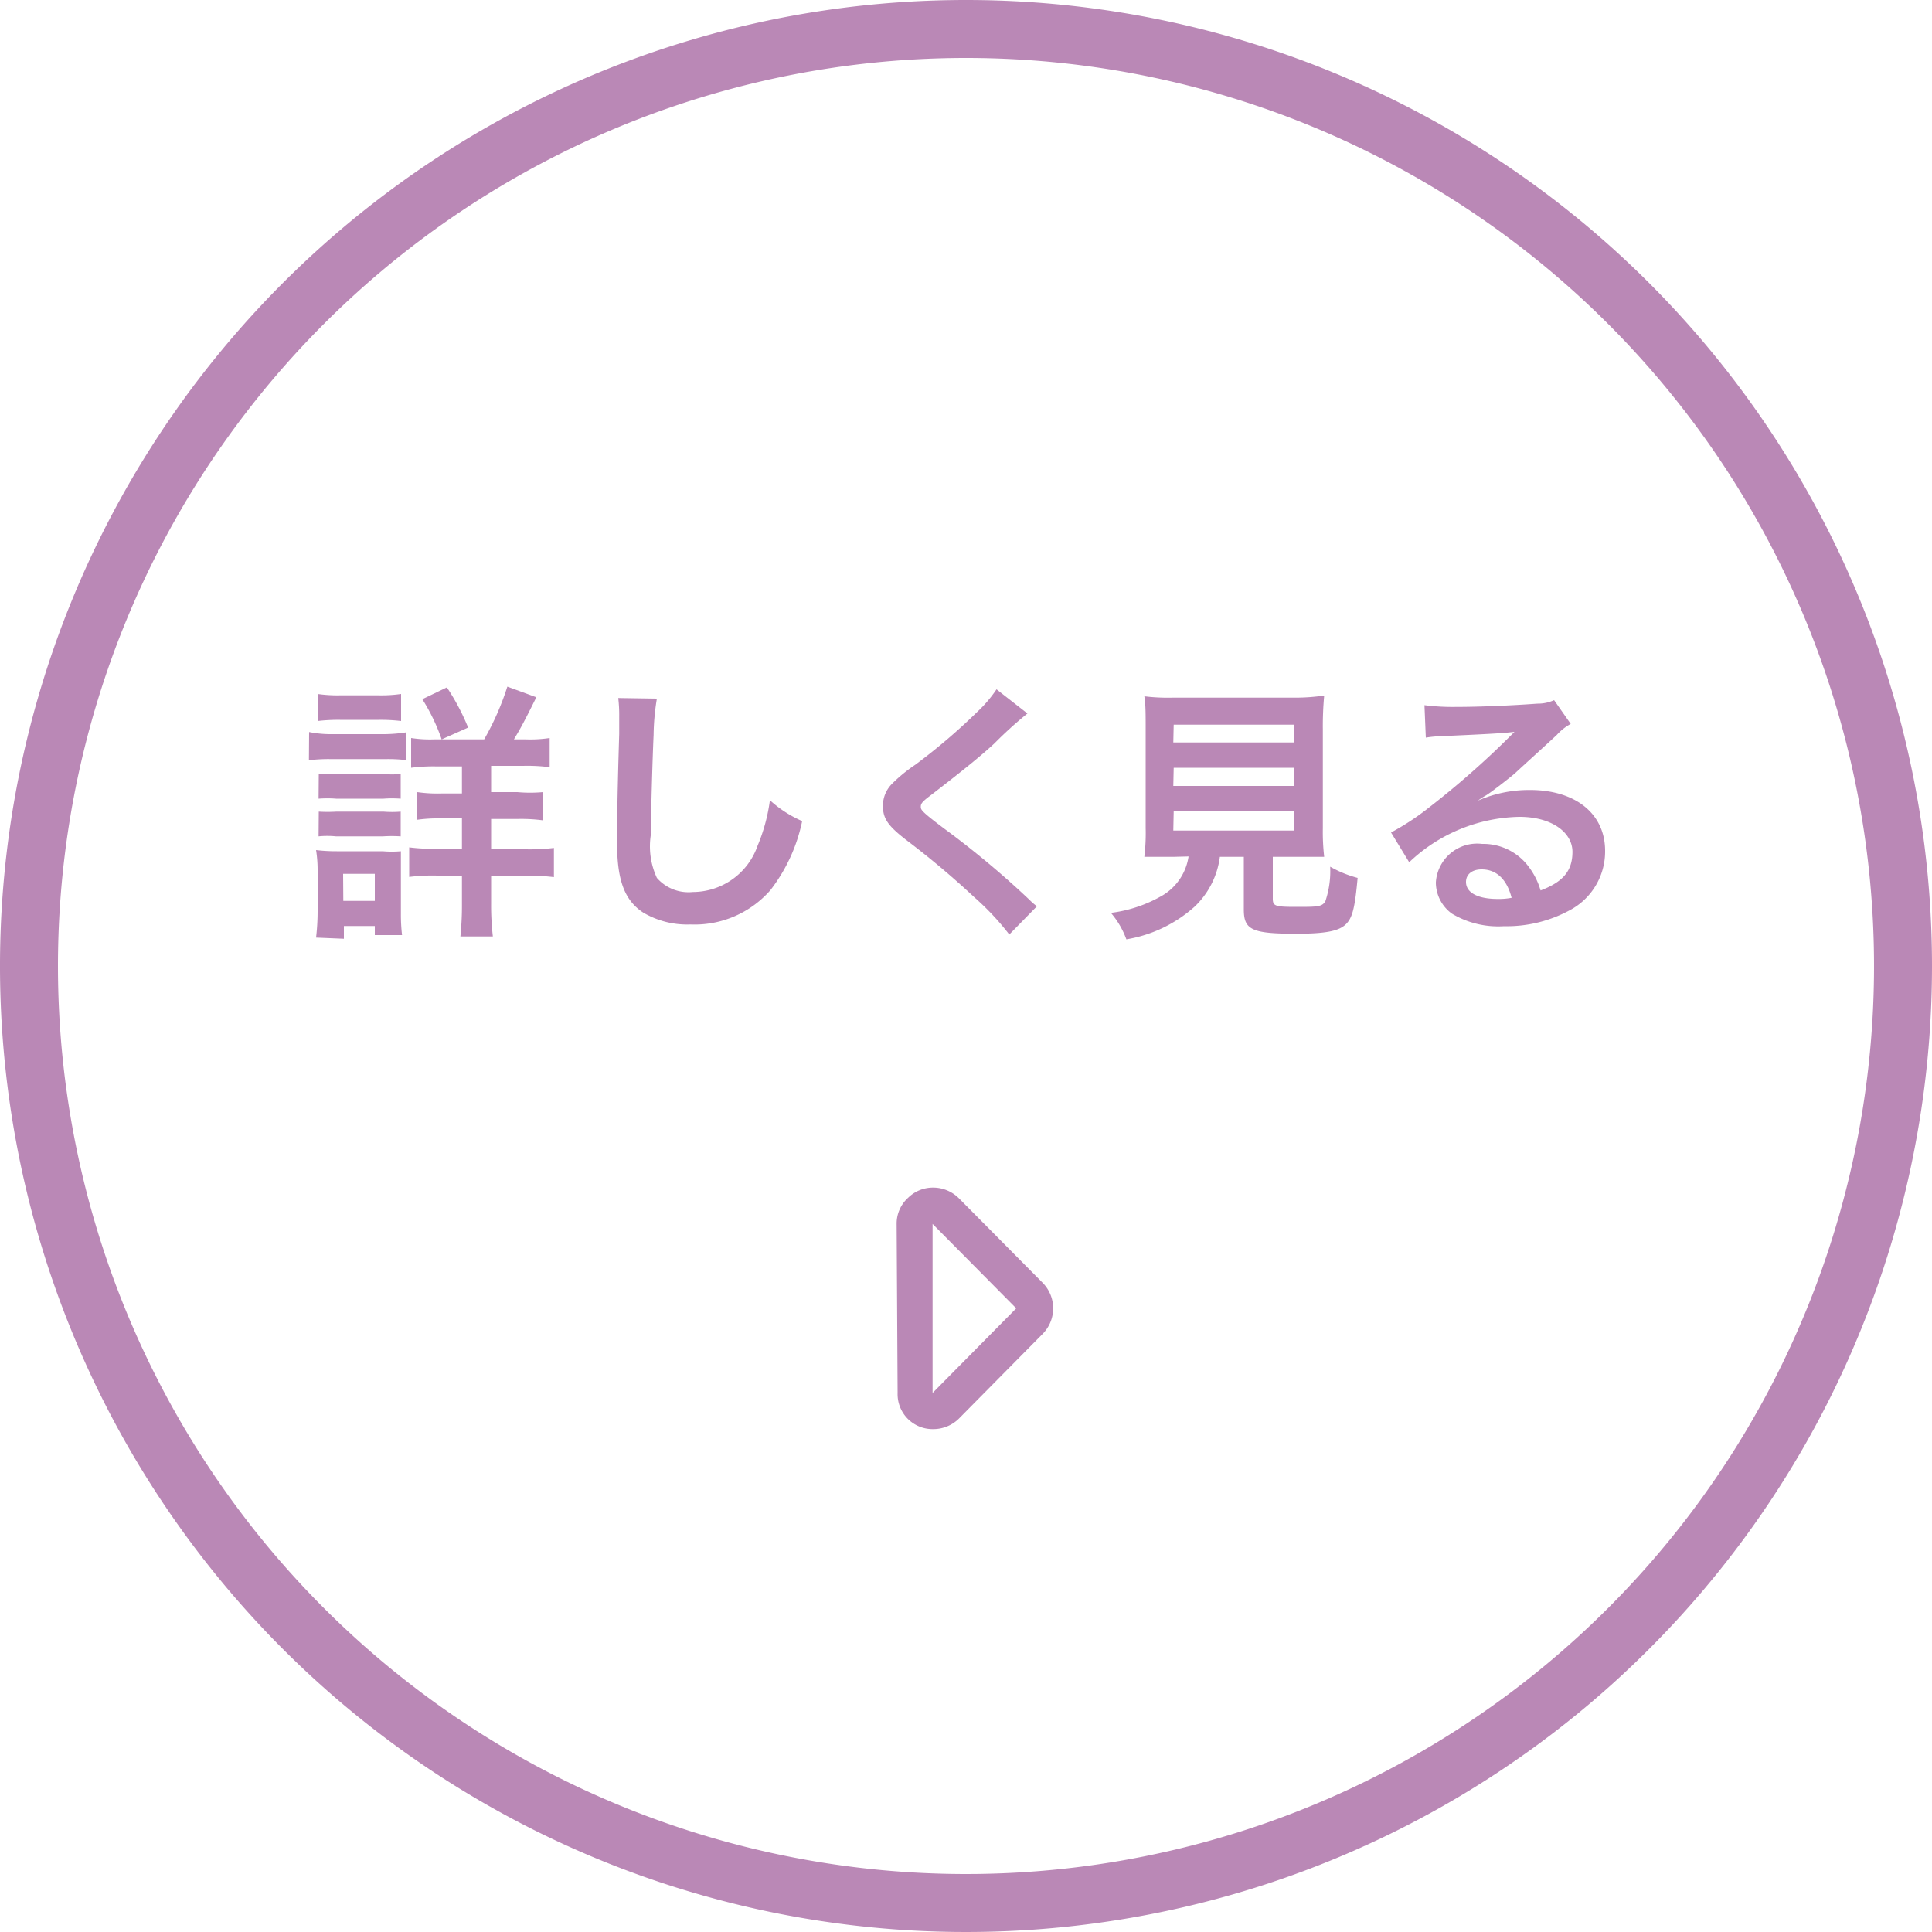 <svg xmlns="http://www.w3.org/2000/svg" viewBox="0 0 100 100"><defs><style>.cls-1{fill:#ba88b6;}</style></defs><g id="レイヤー_2" data-name="レイヤー 2"><g id="レイヤー_1-2" data-name="レイヤー 1"><path class="cls-1" d="M50,3A47,47,0,1,1,3,50,47,47,0,0,1,50,3m0-3a50,50,0,1,0,50,50A50,50,0,0,0,50,0Z"/><path class="cls-1" d="M46.41,63.35A1.8,1.8,0,0,1,47,62a1.83,1.83,0,0,1,1.3-.53,1.89,1.89,0,0,1,1.33.55l4.33,4.37a1.88,1.88,0,0,1,0,2.66l-4.33,4.38a1.88,1.88,0,0,1-1.33.54,1.81,1.81,0,0,1-1.84-1.87Zm6.19,4.37-4.33-4.37V72.1Z"/><path class="cls-1" d="M16,37.89A5.66,5.66,0,0,0,17.1,38h2.78A7.65,7.65,0,0,0,21,37.91v1.43a8,8,0,0,0-1-.05H17.1a8.39,8.39,0,0,0-1.11.06Zm.36,10.64a11.84,11.84,0,0,0,.08-1.36V45.08A6.55,6.55,0,0,0,16.36,44a9,9,0,0,0,1.07.06h2.38a5.36,5.36,0,0,0,.94,0c0,.28,0,.5,0,1v2.25a9.06,9.06,0,0,0,.06,1.09H19.4v-.47H17.8v.66Zm.08-12.61a7.24,7.24,0,0,0,1.16.07h2a7.16,7.16,0,0,0,1.16-.07v1.4a9,9,0,0,0-1.16-.06h-2a9.24,9.24,0,0,0-1.16.06Zm.06,4.14a6.92,6.92,0,0,0,.91,0h2.44a4.33,4.33,0,0,0,.89,0v1.28a5.79,5.79,0,0,0-.89,0H17.4a5.86,5.86,0,0,0-.91,0Zm0,1.95a7.25,7.25,0,0,0,.91,0h2.44a5.39,5.39,0,0,0,.89,0v1.28a7.33,7.33,0,0,0-.92,0H17.39a4.59,4.59,0,0,0-.9,0Zm1.27,4.62H19.4v-1.4H17.76Zm7.29-8.36a14.09,14.09,0,0,0,1.2-2.73l1.5.55c-.65,1.31-.8,1.58-1.16,2.18h.61a6.62,6.62,0,0,0,1.24-.07v1.51a9,9,0,0,0-1.37-.07H25.42V41h1.36A7.22,7.22,0,0,0,28.1,41v1.46a8.38,8.38,0,0,0-1.31-.07H25.42v1.57h1.8a10.66,10.66,0,0,0,1.45-.07V45.4a11.5,11.5,0,0,0-1.42-.08H25.42v1.47a14,14,0,0,0,.09,1.68H23.83a15.68,15.68,0,0,0,.08-1.67V45.32H22.62a9.62,9.62,0,0,0-1.44.07V43.86a9.61,9.61,0,0,0,1.46.07h1.27V42.36H22.86a8.07,8.07,0,0,0-1.26.07V41a7.25,7.25,0,0,0,1.26.07h1.05v-1.4h-1.3a8.85,8.85,0,0,0-1.33.07V38.2a6.28,6.28,0,0,0,1.19.07Zm-2.2,0a10.1,10.1,0,0,0-1-2.08l1.27-.61a11.44,11.44,0,0,1,1.1,2.08Z"/><path class="cls-1" d="M34,36.16a12.3,12.3,0,0,0-.17,1.89c-.06,1.3-.14,4.14-.14,5.14A3.88,3.88,0,0,0,34,45.44a2.17,2.17,0,0,0,1.86.73,3.56,3.56,0,0,0,3.35-2.39,9.18,9.18,0,0,0,.64-2.36,6.07,6.07,0,0,0,1.67,1.08,8.73,8.73,0,0,1-1.64,3.57,5.22,5.22,0,0,1-4.16,1.78,4.47,4.47,0,0,1-2.42-.61c-1-.65-1.36-1.73-1.36-3.6,0-.73,0-2.13.11-5.65,0-.42,0-.71,0-.91a7.27,7.27,0,0,0-.05-.95Z"/><path class="cls-1" d="M53.18,36.93a20.42,20.42,0,0,0-1.7,1.54c-.71.66-1.68,1.44-3.3,2.69-.43.32-.52.43-.52.59s0,.23,1.24,1.16a46.81,46.81,0,0,1,4.37,3.65,3.57,3.57,0,0,0,.4.35l-1.43,1.46a13.66,13.66,0,0,0-1.8-1.92,44.7,44.7,0,0,0-3.57-3c-.92-.72-1.17-1.09-1.17-1.74a1.61,1.61,0,0,1,.46-1.13,8,8,0,0,1,1.22-1,31.17,31.17,0,0,0,3.2-2.73,6.75,6.75,0,0,0,1-1.17Z"/><path class="cls-1" d="M60.73,44.35c-.67,0-1.14,0-1.5,0a10.13,10.13,0,0,0,.07-1.48V37.79c0-.77,0-1.38-.07-1.75a9.93,9.93,0,0,0,1.45.07h6.39A10,10,0,0,0,68.54,36a17.3,17.3,0,0,0-.07,1.75v5.12a11.37,11.37,0,0,0,.07,1.48c-.36,0-.9,0-1.47,0H65.88v2.16c0,.39.12.43,1.21.43s1.34,0,1.51-.29a4.87,4.87,0,0,0,.25-1.79,5.91,5.91,0,0,0,1.42.58c-.14,1.56-.27,2.08-.62,2.41s-1,.48-2.55.48c-2.3,0-2.72-.2-2.72-1.25V44.35H63.14a4.31,4.31,0,0,1-1.32,2.59,7,7,0,0,1-3.52,1.68,4.4,4.4,0,0,0-.8-1.37,7,7,0,0,0,2.7-.92,2.83,2.83,0,0,0,1.32-2Zm0-5.92H67v-.92H60.75Zm0,2.25H67v-.94H60.75Zm0,2.31H67V42H60.75Z"/><path class="cls-1" d="M76.28,41.54a6.63,6.63,0,0,1,2.91-.65c2.36,0,3.89,1.23,3.89,3.15a3.44,3.44,0,0,1-1.88,3.1,6.82,6.82,0,0,1-3.36.8,4.67,4.67,0,0,1-2.69-.65,2,2,0,0,1-.83-1.61,2.14,2.14,0,0,1,2.39-2,2.93,2.93,0,0,1,2.39,1.15,3.79,3.79,0,0,1,.64,1.26c1.15-.44,1.65-1,1.65-2s-1.07-1.81-2.74-1.81a8.5,8.5,0,0,0-5.71,2.35L72,43.09a13.25,13.25,0,0,0,2-1.32,44.84,44.84,0,0,0,4.14-3.64l.25-.25h0c-.53.07-1.42.12-3.92.23a6,6,0,0,0-.67.07l-.07-1.68a11.58,11.58,0,0,0,1.64.09c1.17,0,2.86-.07,4.21-.17a2,2,0,0,0,.86-.18l.86,1.23a2.67,2.67,0,0,0-.72.57c-.7.65-1.71,1.56-2.18,2-.25.21-1.25,1-1.52,1.15s-.35.24-.57.37ZM76.69,45c-.5,0-.81.26-.81.65,0,.56.62.88,1.64.88a3.4,3.4,0,0,0,.72-.06C78,45.53,77.47,45,76.69,45Z"/></g></g></svg>